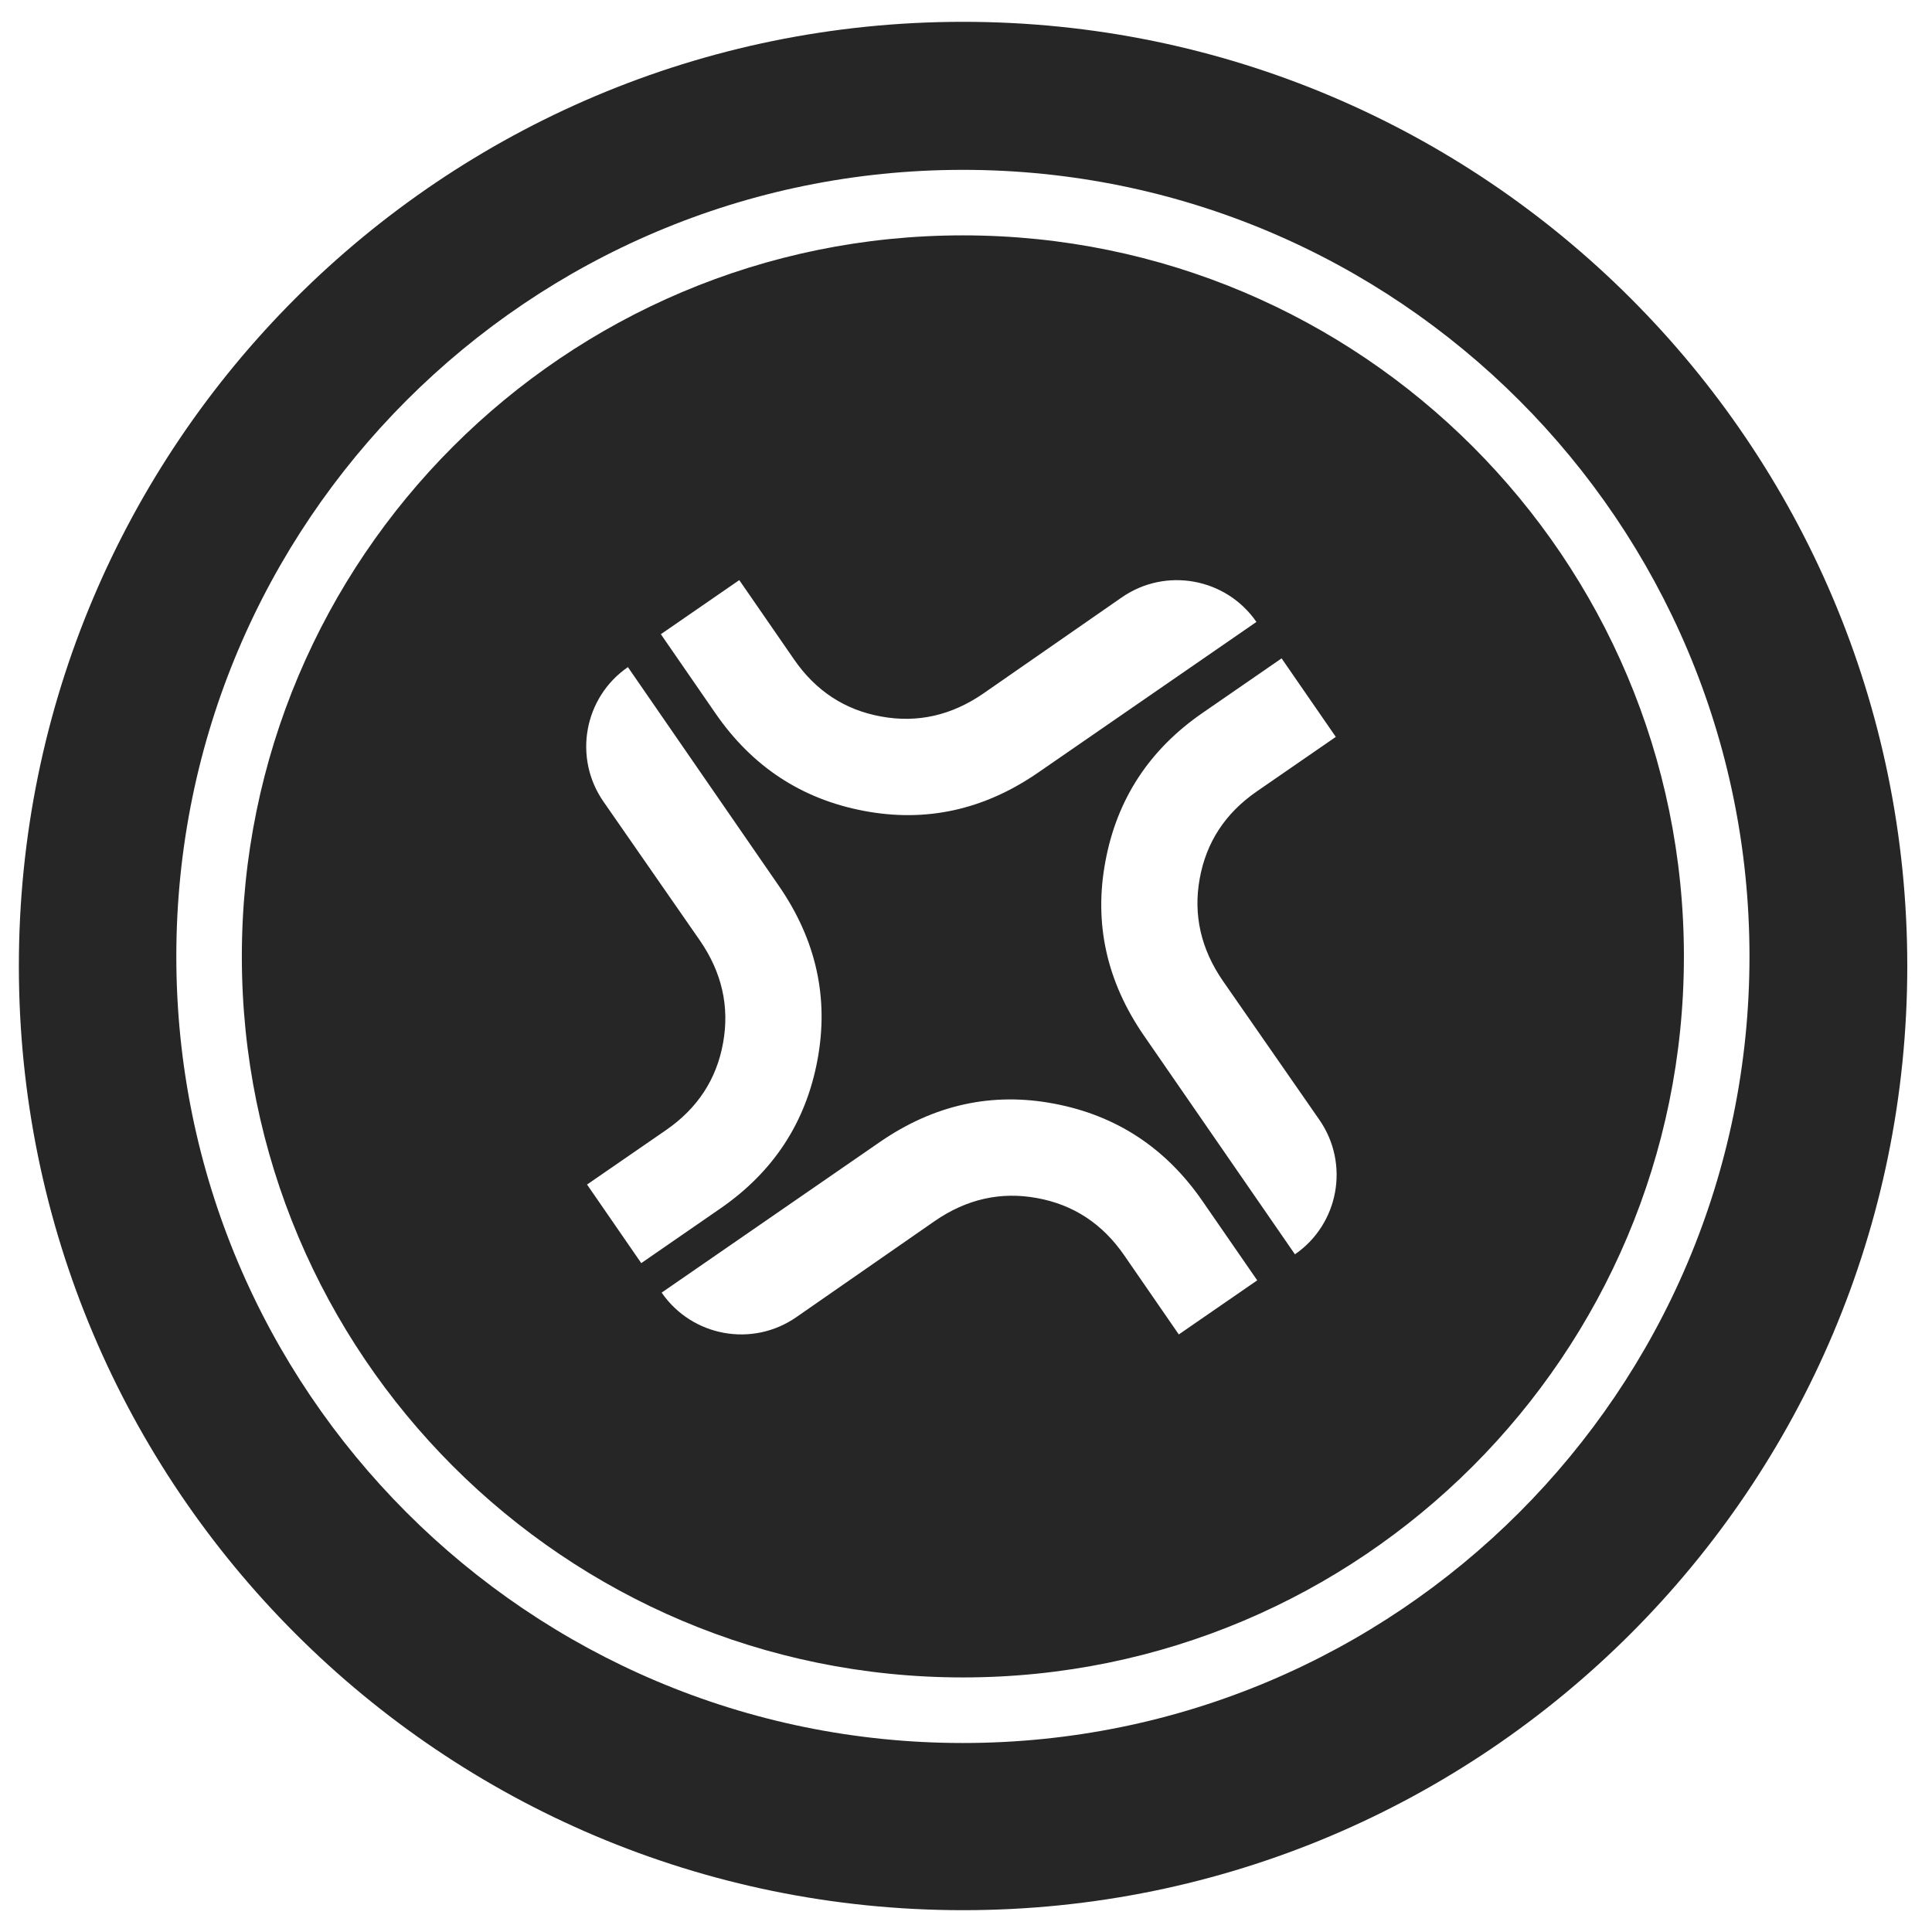 <svg width="34" height="34" viewBox="0 0 34 34" fill="none" xmlns="http://www.w3.org/2000/svg">
  <g clip-path="url(#clip0_2045_7316)">
    <path fill-rule="evenodd" clip-rule="evenodd" d="M16.948 0.384C26.125 0.384 33.565 7.823 33.565 17C33.565 26.177 26.125 33.616 16.948 33.616C7.771 33.616 0.332 26.177 0.332 17C0.332 7.823 7.771 0.384 16.948 0.384ZM16.945 2.989C9.3 2.989 3.103 9.186 3.103 16.831C3.103 24.477 9.3 30.674 16.945 30.674C24.59 30.674 30.788 24.477 30.788 16.831C30.788 9.186 24.59 2.989 16.945 2.989ZM4.256 16.831C4.256 9.823 9.937 4.142 16.945 4.142C23.953 4.142 29.634 9.823 29.634 16.831C29.634 23.84 23.953 29.52 16.945 29.52C9.937 29.52 4.256 23.84 4.256 16.831ZM15.203 14.27C16.295 14.478 17.318 14.253 18.27 13.596L22.111 10.945C21.576 10.17 20.513 9.977 19.74 10.514L17.306 12.204C16.745 12.591 16.144 12.727 15.505 12.609C14.865 12.493 14.354 12.157 13.972 11.602L13.01 10.209L11.63 11.161L12.592 12.555C13.238 13.491 14.108 14.063 15.203 14.27ZM20.132 18.226C19.474 17.272 19.248 16.248 19.454 15.155C19.658 14.06 20.228 13.191 21.163 12.546L22.554 11.586L23.508 12.968L22.117 13.928C21.564 14.31 21.229 14.82 21.113 15.461C20.997 16.1 21.134 16.702 21.522 17.264L23.219 19.707C23.755 20.48 23.562 21.54 22.789 22.074L20.132 18.226ZM18.552 19.423C17.46 19.215 16.437 19.441 15.485 20.097L11.644 22.748C12.179 23.523 13.242 23.717 14.015 23.179L16.449 21.489C17.009 21.102 17.611 20.966 18.25 21.084C18.89 21.2 19.401 21.536 19.784 22.091L20.745 23.484L22.125 22.532L21.163 21.139C20.517 20.202 19.647 19.63 18.552 19.423ZM13.706 15.589C14.364 16.542 14.591 17.566 14.385 18.659C14.18 19.755 13.61 20.624 12.675 21.269L11.285 22.229L10.331 20.846L11.722 19.887C12.275 19.505 12.61 18.994 12.725 18.354C12.841 17.715 12.704 17.112 12.317 16.551L10.62 14.107C10.084 13.335 10.276 12.274 11.05 11.74L13.706 15.589Z" fill="#262626"/>
  </g>
  <defs>
    <clipPath id="clip0_2045_7316">
      <rect width="34" height="34" fill="white"/>
    </clipPath>
  </defs>
</svg>